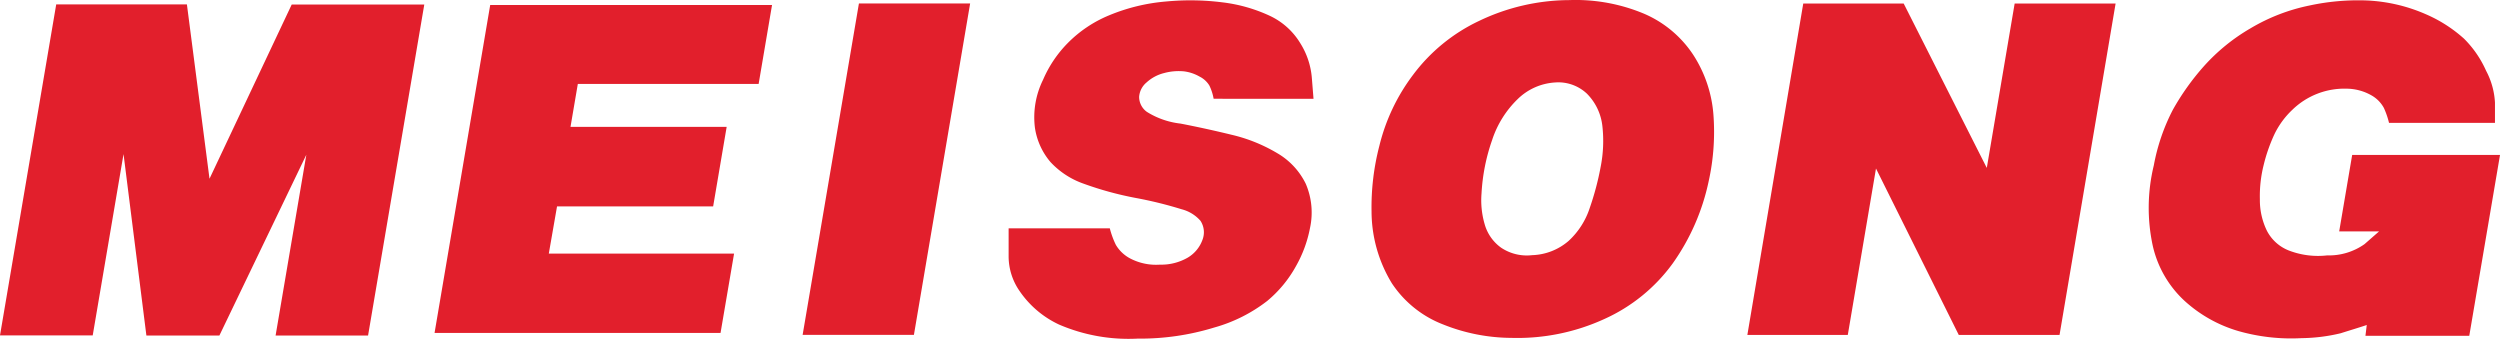 <svg xmlns="http://www.w3.org/2000/svg" width="203.31" height="27.536" viewBox="0 0 203.31 27.536"><defs><style>.a{fill:#e21f2c;}</style></defs><g transform="translate(-15.308 -21.923)"><g transform="translate(15.308 21.923)"><path class="a" d="M615.61,737.708l4.572-26.918H630.81l1.838,14.178,6.684-14.164h10.782l-4.572,26.917h-7.52l2.5-14.705-7.072,14.705h-5.935l-1.859-14.758-2.506,14.746Z" transform="translate(-615.61 -710.433)"/><path class="a" d="M678.44,727.246l-.669,3.837h15.067l-1.1,6.45H668.48l4.525-26.664h22.92l-1.09,6.417H680.131l-.595,3.49h12.7l-1.1,6.47Z" transform="translate(-633.14 -710.46)"/><path class="a" d="M717.839,710.68h9.044l-4.572,26.95h-9.05Z" transform="translate(-647.988 -710.397)"/><path class="a" d="M755,718.3a4.016,4.016,0,0,0-.347-1.077,1.951,1.951,0,0,0-.8-.729,3.411,3.411,0,0,0-1.237-.42,4.487,4.487,0,0,0-1.637.134,3.271,3.271,0,0,0-1.437.768,1.677,1.677,0,0,0-.6,1.163,1.5,1.5,0,0,0,.635,1.23,6.536,6.536,0,0,0,2.734.95q2.065.4,4.151.909a13.028,13.028,0,0,1,3.7,1.49,5.848,5.848,0,0,1,2.333,2.5,5.925,5.925,0,0,1,.341,3.6,10.1,10.1,0,0,1-1.143,3.1,9.836,9.836,0,0,1-2.34,2.828,12.52,12.52,0,0,1-4.311,2.159,20.454,20.454,0,0,1-6.224.9,14.291,14.291,0,0,1-6.39-1.143,7.952,7.952,0,0,1-3.2-2.714,4.957,4.957,0,0,1-.9-2.794v-2.319h8.228a7.025,7.025,0,0,0,.488,1.337,2.937,2.937,0,0,0,1.2,1.13,4.537,4.537,0,0,0,2.387.488,4.3,4.3,0,0,0,2.259-.568,2.768,2.768,0,0,0,1.19-1.417,1.7,1.7,0,0,0-.147-1.577,3.038,3.038,0,0,0-1.537-.943,32.641,32.641,0,0,0-3.717-.916,27.141,27.141,0,0,1-4.271-1.17,6.681,6.681,0,0,1-2.674-1.751,5.548,5.548,0,0,1-1.27-2.814,6.877,6.877,0,0,1,.668-3.884,9.676,9.676,0,0,1,2.006-2.981,10.159,10.159,0,0,1,3.342-2.246,15.393,15.393,0,0,1,4.679-1.136,20.793,20.793,0,0,1,4.565.073,12.707,12.707,0,0,1,3.836,1.09,5.73,5.73,0,0,1,2.479,2.219,6.245,6.245,0,0,1,.95,2.854l.134,1.678Z" transform="translate(-656.303 -710.268)"/><path class="a" d="M782.478,727.465a19.788,19.788,0,0,1,.635-5.348,15.779,15.779,0,0,1,2.747-5.782,14.327,14.327,0,0,1,5.348-4.371,17.113,17.113,0,0,1,7.352-1.7,14.4,14.4,0,0,1,6.062,1.1,9.066,9.066,0,0,1,4.011,3.342,10.367,10.367,0,0,1,1.644,4.833,18.544,18.544,0,0,1-.381,5.448,17.913,17.913,0,0,1-2.921,6.684,13.923,13.923,0,0,1-5.575,4.532,16.968,16.968,0,0,1-7.54,1.531,15.087,15.087,0,0,1-5.581-1.1,8.784,8.784,0,0,1-4.151-3.342A11.261,11.261,0,0,1,782.478,727.465Zm8.944-1.484a6.94,6.94,0,0,0,.254,2.506,3.515,3.515,0,0,0,1.337,1.911,3.753,3.753,0,0,0,2.52.609,4.766,4.766,0,0,0,2.968-1.157,6.276,6.276,0,0,0,1.718-2.673,22.636,22.636,0,0,0,.889-3.342,10.869,10.869,0,0,0,.146-3.289,4.416,4.416,0,0,0-1.263-2.674,3.388,3.388,0,0,0-2.593-.909,4.751,4.751,0,0,0-3.021,1.337,8.154,8.154,0,0,0-2.093,3.343A15.611,15.611,0,0,0,791.422,725.981Z" transform="translate(-670.938 -710.256)"/><path class="a" d="M838.661,724.1l-2.293,13.535H828.2l4.546-26.95h8.168l6.758,13.368,2.266-13.368h8.209l-4.559,26.95h-8.195Z" transform="translate(-686.098 -710.397)"/><path class="a" d="M894.763,736.7c-.615.208-1.337.422-2.112.669a14.1,14.1,0,0,1-3.181.4,15.627,15.627,0,0,1-5.167-.582,11.124,11.124,0,0,1-4.338-2.433,8.7,8.7,0,0,1-2.607-4.506,14.616,14.616,0,0,1,.088-6.531,16.121,16.121,0,0,1,1.544-4.511,20.079,20.079,0,0,1,2.527-3.549,15.549,15.549,0,0,1,3.8-3.088,15.324,15.324,0,0,1,4.76-1.845,18.792,18.792,0,0,1,4.545-.421,13.416,13.416,0,0,1,4.913,1.11,11.351,11.351,0,0,1,3.141,2.005,8.6,8.6,0,0,1,1.792,2.607,6.2,6.2,0,0,1,.722,2.594v1.644h-8.616a6.809,6.809,0,0,0-.415-1.209,2.592,2.592,0,0,0-1.016-1.03,4.139,4.139,0,0,0-2.005-.542,6.068,6.068,0,0,0-4.4,1.692,6.812,6.812,0,0,0-1.478,2,13.408,13.408,0,0,0-.882,2.52,10.36,10.36,0,0,0-.307,2.781,5.679,5.679,0,0,0,.568,2.554,3.4,3.4,0,0,0,1.852,1.637,6.585,6.585,0,0,0,3.048.374,5.019,5.019,0,0,0,3.041-.915l1.183-1.036h-3.242l1.056-6.217H905.6l-2.5,14.705h-8.443Z" transform="translate(-702.289 -710.27)"/></g></g></svg>